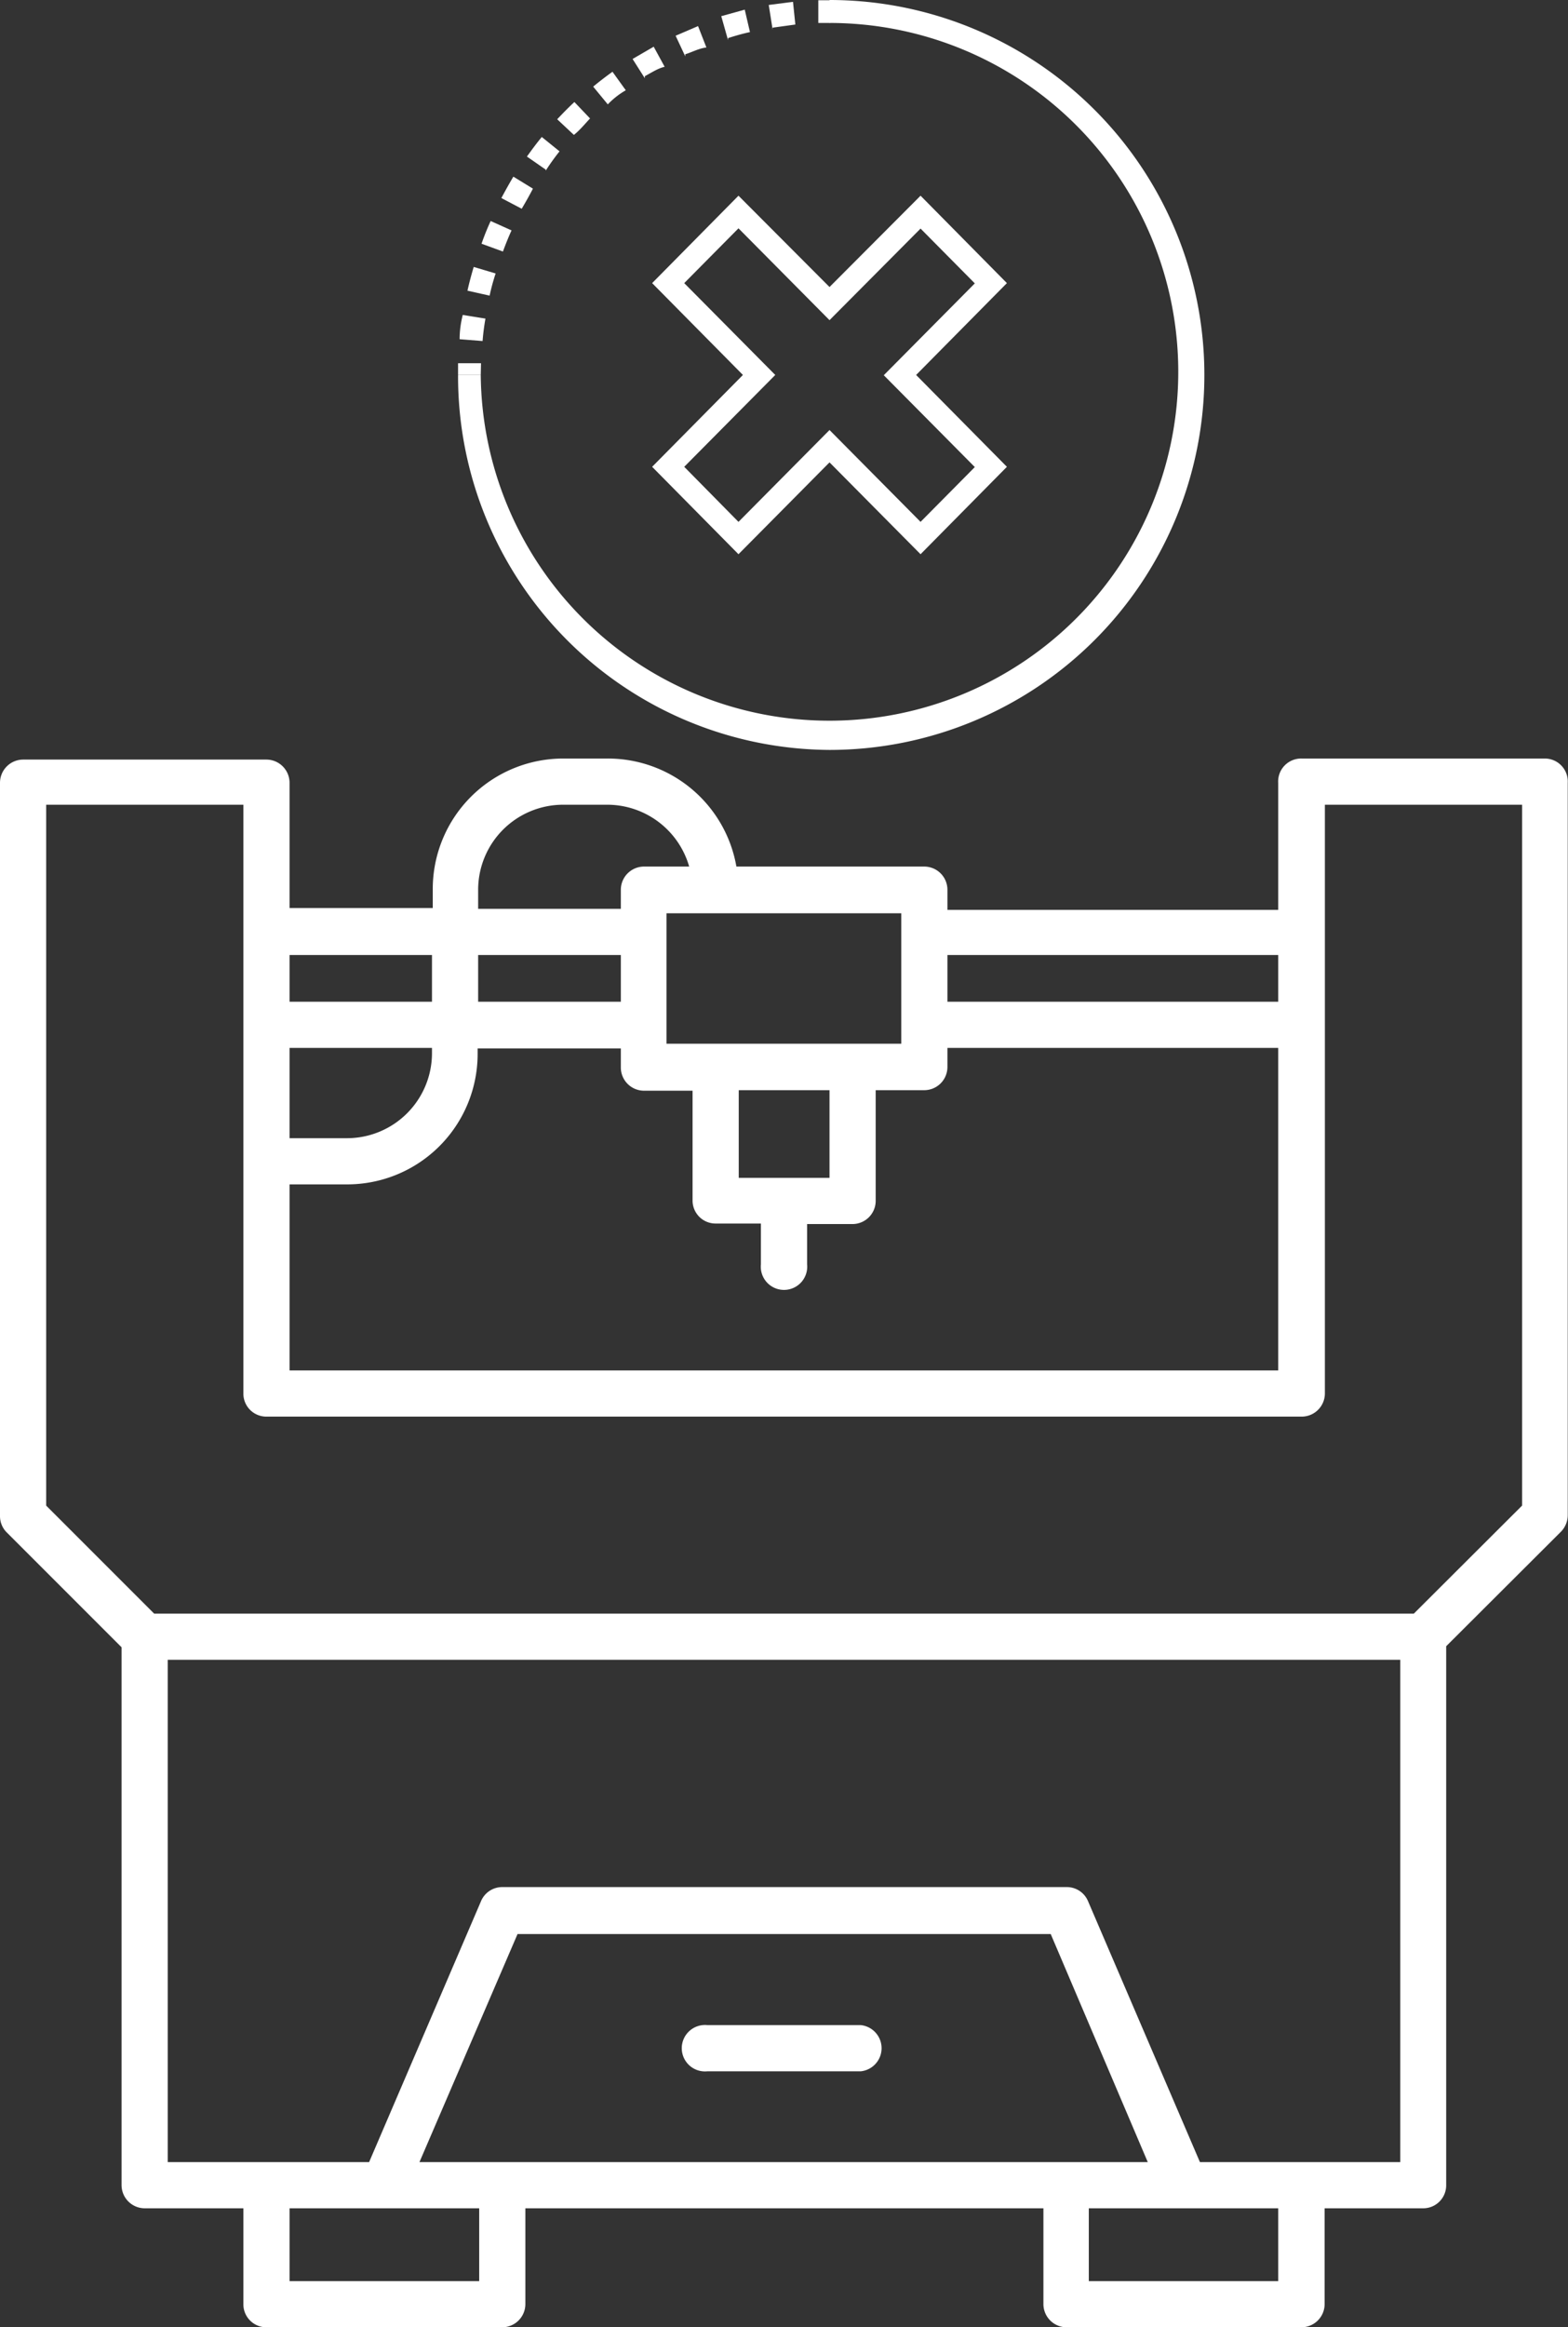 <svg xmlns="http://www.w3.org/2000/svg" width="60.11" height="89.19" viewBox="0 0 60.11 89.19">
  <rect x="0" y="0" width="60.11" height="89.19" fill="#333333" stroke="none"/>
  <defs>
    <style>
      .cls-1 {
        fill: #fff;
      }
    </style>
  </defs>
  <g id="Layer_2" data-name="Layer 2">
    <g id="Layer_5" data-name="Layer 5">
      <g>
        <g>
          <path class="cls-1" d="M59.23,29.07H49.9A.88.88,0,0,0,49,30v4.87H36.32V34.1a.89.89,0,0,0-.89-.89h-7.2a5,5,0,0,0-4.94-4.14h-1.7a5,5,0,0,0-5,5v.73H11.1V30a.89.89,0,0,0-.89-.89H.88A.89.89,0,0,0,0,30v28.1a.88.88,0,0,0,.26.63l4.4,4.4V83.75a.89.89,0,0,0,.89.88H9.33V88.3a.88.88,0,0,0,.88.89h9.05a.89.89,0,0,0,.88-.89V84.63H40V88.3a.89.89,0,0,0,.89.89h9a.89.89,0,0,0,.89-.89V84.63h3.78a.88.88,0,0,0,.88-.88V63.09l4.41-4.4a.91.91,0,0,0,.25-.63V30A.88.88,0,0,0,59.23,29.07ZM11.1,40.16h5.46v.21a3.26,3.26,0,0,1-3.25,3.25H11.1Zm0,5.23h2.21a5,5,0,0,0,5-5v-.21H23.8v.73a.89.89,0,0,0,.88.89h1.87V46a.88.88,0,0,0,.88.89h1.74v1.56a.89.89,0,1,0,1.77,0V46.91h1.74a.89.89,0,0,0,.89-.89V41.78h1.86a.89.89,0,0,0,.89-.89v-.73H49V52.52H11.1Zm12.7-7H18.33V36.6H23.8Zm8,3.39v3.36H28.32V41.78ZM49,36.6v1.79H36.32V36.6ZM34.55,40h-9V35h9ZM18.33,34.1a3.26,3.26,0,0,1,3.26-3.26h1.7a3.27,3.27,0,0,1,3.13,2.37H24.68a.89.89,0,0,0-.88.89v.73H18.33Zm-1.77,2.5v1.79H11.1V36.6Zm1.81,50.82H11.1V84.63h7.27Zm-2.29-4.56,3.76-8.74H40.28L44,82.86ZM49,87.42H41.74V84.63H49ZM46,82.86l-4.29-10a.88.88,0,0,0-.81-.54H19.26a.88.88,0,0,0-.82.54l-4.29,10H6.43V63.61H53.68V82.86ZM58.35,57.7,54.2,61.84H5.91L1.77,57.7V30.84H9.33V53.4a.88.88,0,0,0,.88.89H49.9a.89.89,0,0,0,.89-.89V30.84h7.56Z"/>
          <path class="cls-1" d="M33,77.61H27.12a.89.89,0,1,0,0,1.77H33a.89.89,0,0,0,0-1.77Z"/>
        </g>
        <g>
          <path class="cls-1" d="M31.8,28.74A14.32,14.32,0,0,1,17.56,14.37h.87A13.37,13.37,0,1,0,31.8.88V0a14.37,14.37,0,0,1,0,28.74Z"/>
          <g>
            <path class="cls-1" d="M18.43,14.37h-.87v-.45l.88,0C18.44,14.09,18.43,14.23,18.43,14.37Z"/>
            <path class="cls-1" d="M18.5,13.07,17.62,13q0-.46.12-.93l.87.14A8.81,8.81,0,0,0,18.5,13.07Zm.27-1.74-.85-.19c.07-.31.15-.61.24-.91l.84.25C18.91,10.76,18.84,11,18.77,11.33Zm.51-1.69-.82-.3a9.29,9.29,0,0,1,.35-.87l.8.36C19.49,9.09,19.38,9.37,19.28,9.64ZM20,8l-.78-.41c.15-.28.3-.55.46-.82l.75.46C20.28,7.52,20.13,7.78,20,8Zm.92-1.5L20.2,6c.18-.25.37-.51.57-.75l.68.55A8.72,8.72,0,0,0,20.92,6.54ZM22,5.17l-.64-.6c.21-.22.43-.45.66-.66l.6.63C22.43,4.74,22.22,5,22,5.17ZM23.3,4l-.56-.68c.24-.2.49-.39.74-.57l.51.71C23.76,3.59,23.52,3.77,23.3,4Zm1.42-1-.47-.74.81-.47.42.77C25.22,2.62,25,2.77,24.72,2.92Zm1.55-.84-.37-.79.86-.37.32.82C26.8,1.85,26.53,2,26.27,2.08Zm1.64-.62L27.65.62l.9-.25.2.86C28.47,1.29,28.19,1.37,27.91,1.46Zm1.71-.4L29.47.19,30.4.07l.09.87Q30.06,1,29.62,1.06Z"/>
            <path class="cls-1" d="M31.37.88l0-.87h.45V.88Z"/>
          </g>
          <path class="cls-1" d="M35.29,21.24,31.8,17.72l-3.49,3.52L25,17.89l3.48-3.52L25,10.85,28.31,7.5,31.8,11,35.29,7.5l3.31,3.35-3.48,3.52,3.48,3.52Zm-9.06-3.35L28.31,20l3.49-3.52L35.29,20l2.08-2.1-3.49-3.52,3.49-3.52-2.08-2.1L31.8,12.27,28.31,8.75l-2.08,2.1,3.49,3.52Z"/>
        </g>
      </g>
    </g>
  </g>
</svg>
